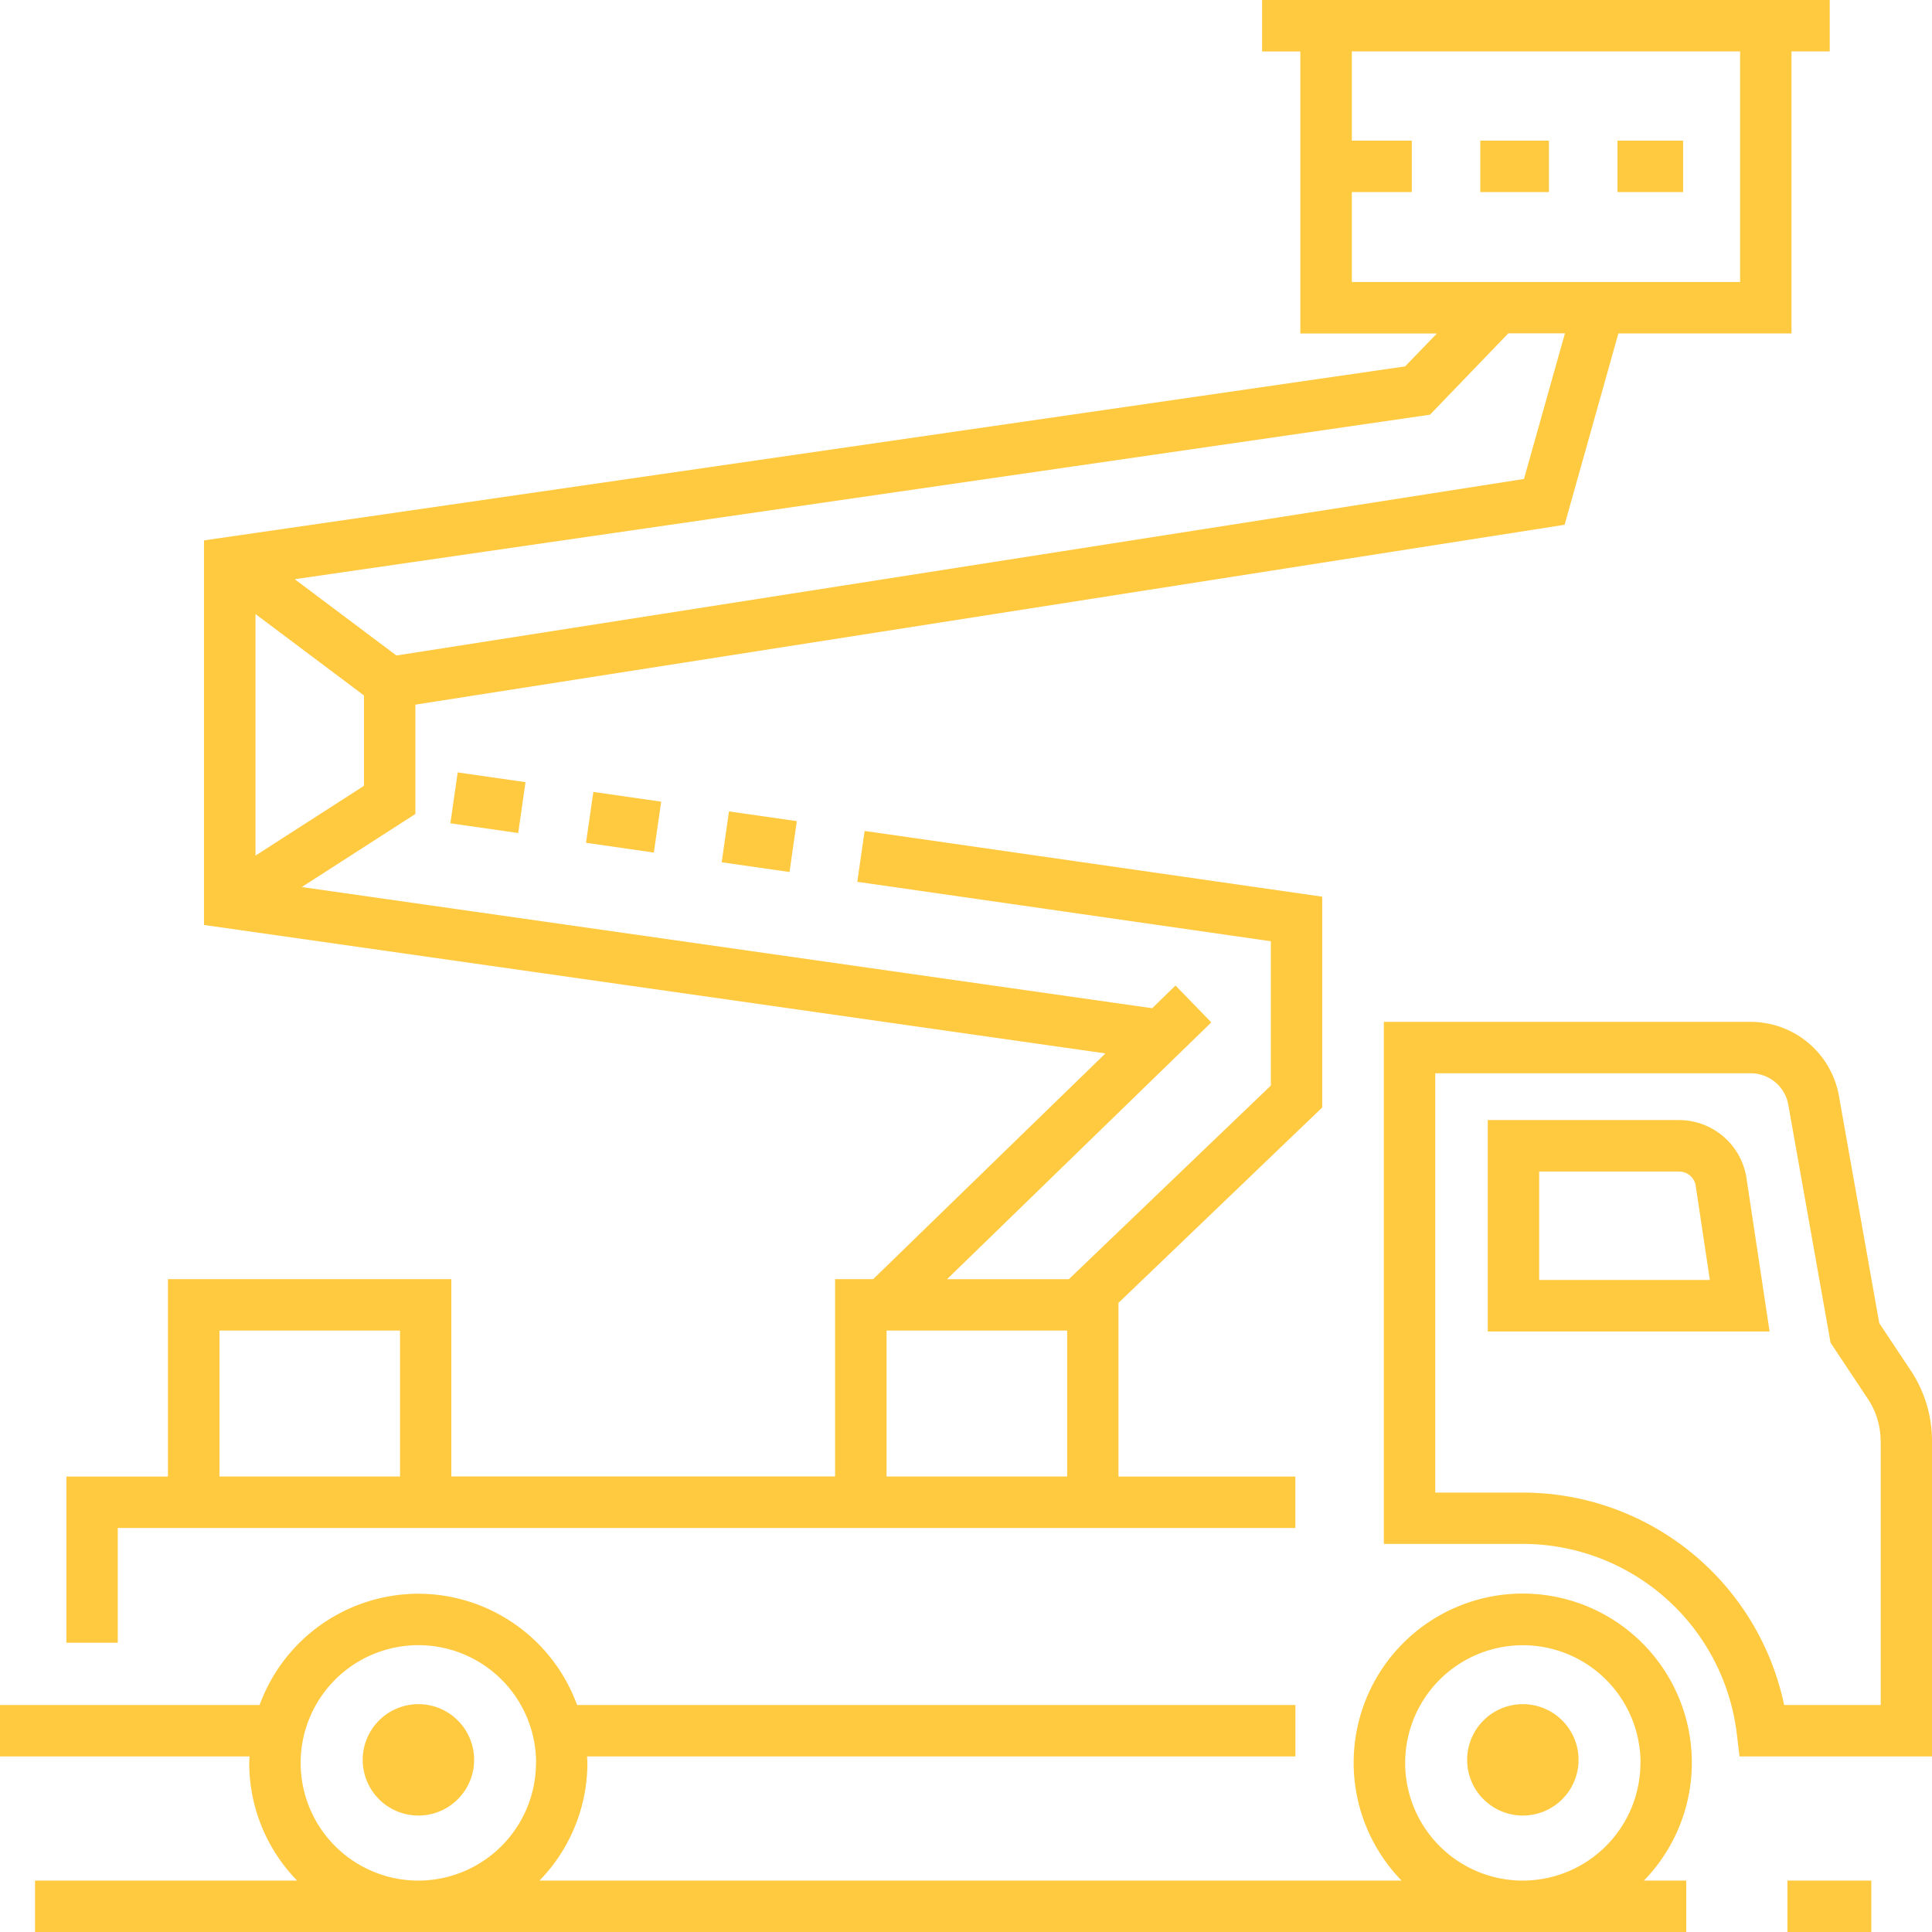 <svg xmlns="http://www.w3.org/2000/svg" width="58" height="58" viewBox="0 0 58 58">
  <defs>
    <style>
      .cls-1 {
        fill: #ffc940;
        fill-rule: evenodd;
      }
    </style>
  </defs>
  <path id="special_equipment3.svg" data-name="special equipment3.svg" class="cls-1" d="M799.222,462.729l-0.082-.68a6.476,6.476,0,0,0-6.426-5.7h-4.17V440.677h11.012a2.694,2.694,0,0,1,2.643,2.185l1.218,6.861,0.944,1.42a3.812,3.812,0,0,1,.639,2.116v9.47h-5.778Zm4.235-9.47a2.279,2.279,0,0,0-.381-1.262l-1.121-1.687-1.273-7.167a1.147,1.147,0,0,0-1.126-.923h-9.469v12.588h2.627a8.024,8.024,0,0,1,7.847,6.377h2.9v-7.926Zm-11.793-9.634H797.4a2.053,2.053,0,0,1,2.024,1.7l0.7,4.647h-8.46v-6.344Zm1.542,4.8h5.125l-0.429-2.855a0.507,0.507,0,0,0-.5-0.4h-4.195v3.258ZM760.74,433.189l2.036,0.292-0.219,1.527-2.036-.292Zm4.073,0.585,2.036,0.293-0.22,1.527-2.036-.293Zm4.072,0.585,2.036,0.292-0.219,1.527-2.036-.292Zm31.9-14.349h-5.2l-1.615,5.744-34.5,5.4v3.282l-3.411,2.194,25.531,3.638,0.7-.682,1.074,1.107-7.934,7.71h3.658l6.064-5.813v-4.333l-11.415-1.641,0.11-.763-0.11.763-1-.143,0.22-1.527,1,0.143h0l12.737,1.83v6.329l-6.116,5.865v5.215h5.31v1.543H750.535v3.445h-1.542v-4.988h3.049V448.4h8.507v5.925H772.07V448.4h1.144l6.973-6.776-27.063-3.856V426.223L789.182,421l0.955-.988h-4.1v-8.467h-1.148V410H801.93v1.543h-1.148v8.467Zm-41.776,29.934h-5.421v4.382h5.421v-4.382Zm14.606,4.382h5.422v-4.382h-5.422v4.382Zm-18.945-18.64,3.257-2.095v-2.713l-3.257-2.444v7.252Zm35.259-13.236-34.081,4.938,3.053,2.291,33.85-5.3,1.23-4.372h-1.7Zm9.313-10.907H787.583v2.679h1.8v1.544h-1.8v2.7h11.656v-6.923Zm-3.685,2.679h1.971v1.544h-1.971v-1.544Zm-4.114,0H793.5v1.544H791.44v-1.544Zm-31.883,43.623a5.08,5.08,0,0,1,4.764,3.34h21.566v1.544H764.624c0,0.064.01,0.128,0.01,0.193a5.063,5.063,0,0,1-1.439,3.535h25.882a5.076,5.076,0,1,1,7.274,0h1.271V468H748.051v-1.543h7.87a5.058,5.058,0,0,1-1.439-3.535c0-.065.007-0.129,0.01-0.193H747v-1.544h7.794A5.079,5.079,0,0,1,759.557,457.845Zm36.69,5.077a3.533,3.533,0,1,0-3.533,3.535A3.537,3.537,0,0,0,796.247,462.922Zm-33.156,0a3.534,3.534,0,1,0-3.534,3.535A3.538,3.538,0,0,0,763.091,462.922Zm-3.534-1.762a1.672,1.672,0,1,1-1.671,1.672A1.672,1.672,0,0,1,759.557,461.16Zm33.157,0a1.672,1.672,0,1,1-1.672,1.672A1.673,1.673,0,0,1,792.714,461.16ZM803.178,468h-2.519v-1.543h2.519V468Z" transform="translate(-747 -410)"/>
</svg>

